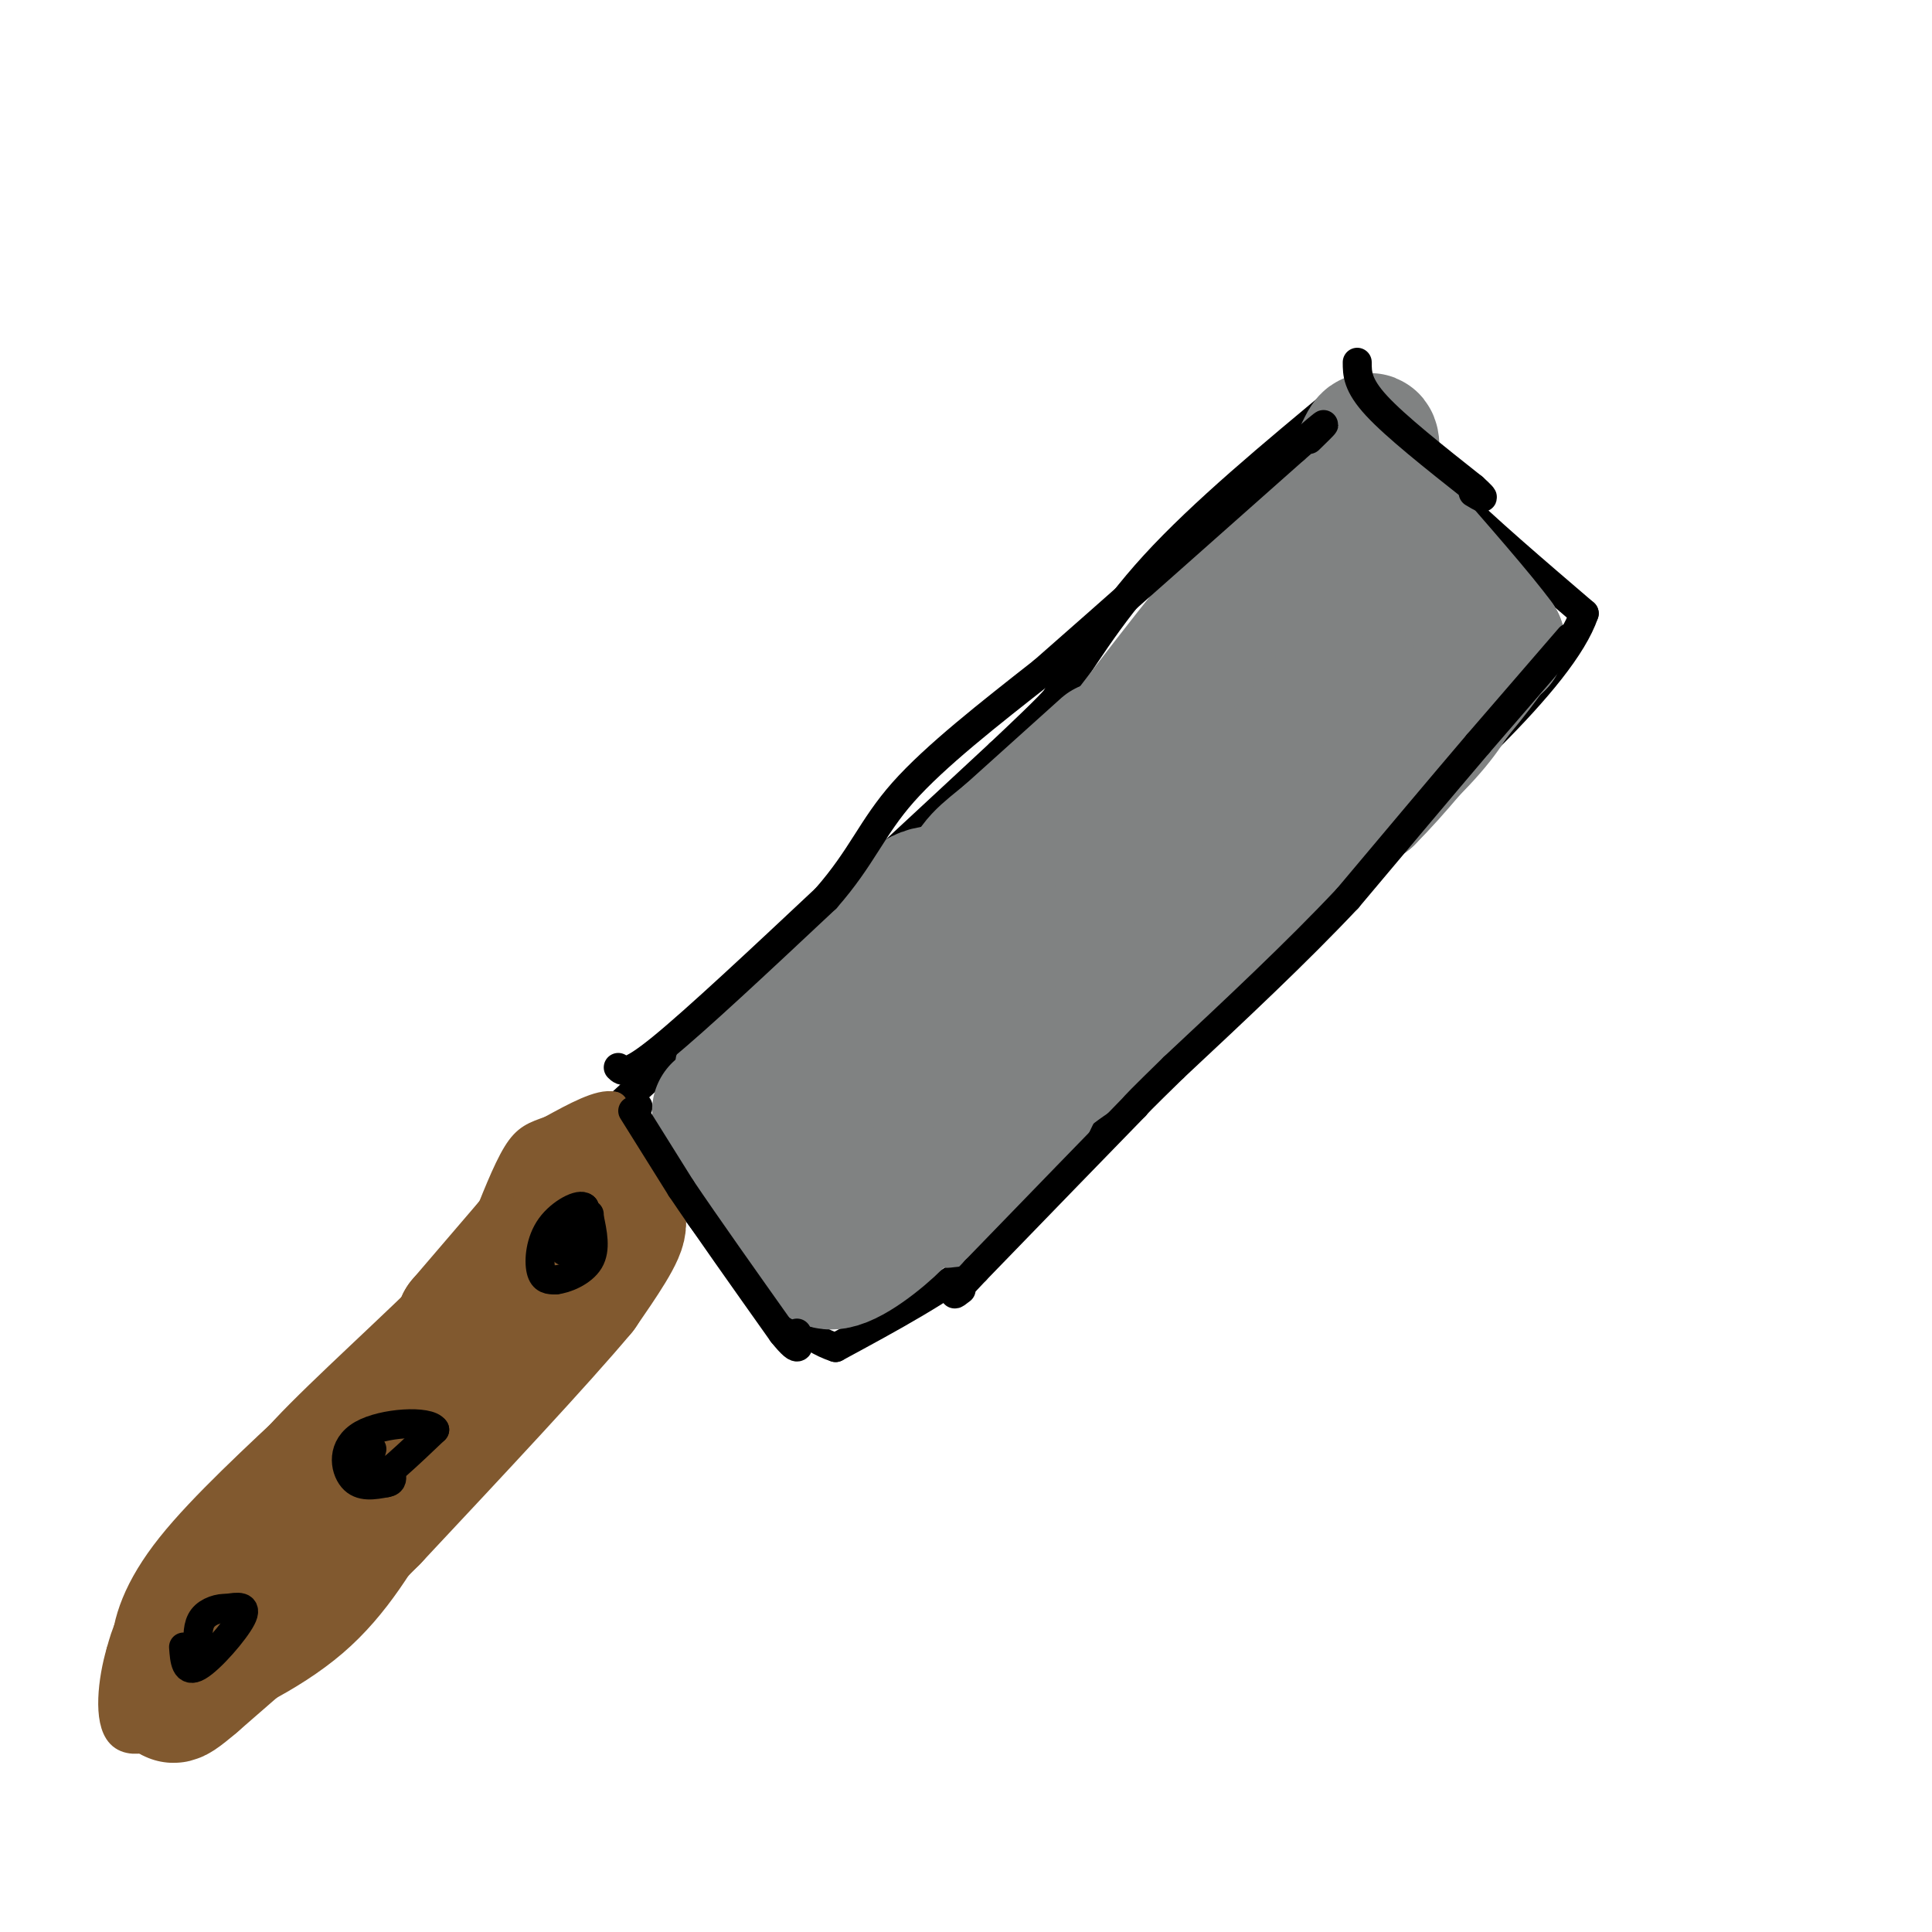 <svg viewBox='0 0 400 400' version='1.1' xmlns='http://www.w3.org/2000/svg' xmlns:xlink='http://www.w3.org/1999/xlink'><g fill='none' stroke='#000000' stroke-width='6' stroke-linecap='round' stroke-linejoin='round'><path d='M132,229c0.000,0.000 0.100,0.100 0.1,0.1'/><path d='M128,229c0.000,0.000 24.000,-22.000 24,-22'/><path d='M152,207c13.167,-12.167 34.083,-31.583 55,-51'/><path d='M207,156c11.167,-10.500 11.583,-11.250 12,-12'/><path d='M219,144c4.578,-6.311 10.022,-16.089 20,-27c9.978,-10.911 24.489,-22.956 39,-35'/><path d='M278,82c8.511,-4.244 10.289,2.644 13,8c2.711,5.356 6.356,9.178 10,13'/><path d='M301,103c6.167,6.167 16.583,15.083 27,24'/><path d='M328,127c-4.667,13.667 -29.833,35.833 -55,58'/><path d='M273,185c-15.833,16.833 -27.917,29.917 -40,43'/><path d='M233,228c-8.500,9.000 -9.750,10.000 -11,11'/><path d='M222,239c-4.833,5.333 -11.417,13.167 -18,21'/><path d='M204,260c-8.167,6.667 -19.583,12.833 -31,19'/><path d='M173,279c-11.500,-3.667 -24.750,-22.333 -38,-41'/><path d='M135,238c-7.167,-8.167 -6.083,-8.083 -5,-8'/><path d='M130,230c-0.833,-1.333 -0.417,-0.667 0,0'/></g>
<g fill='none' stroke='#81592f' stroke-width='6' stroke-linecap='round' stroke-linejoin='round'><path d='M130,237c-6.333,-0.250 -12.667,-0.500 -19,4c-6.333,4.500 -12.667,13.750 -19,23'/><path d='M92,264c-9.933,10.067 -25.267,23.733 -33,32c-7.733,8.267 -7.867,11.133 -8,14'/><path d='M51,310c-5.156,5.822 -14.044,13.378 -19,19c-4.956,5.622 -5.978,9.311 -7,13'/><path d='M25,342c-1.756,5.933 -2.644,14.267 0,17c2.644,2.733 8.822,-0.133 15,-3'/><path d='M40,356c7.889,-2.822 20.111,-8.378 29,-16c8.889,-7.622 14.444,-17.311 20,-27'/><path d='M89,313c9.333,-12.000 22.667,-28.500 36,-45'/><path d='M125,268c7.500,-10.333 8.250,-13.667 9,-17'/><path d='M134,251c0.833,-5.000 -1.583,-9.000 -4,-13'/><path d='M130,238c-1.167,-3.667 -2.083,-6.333 -3,-9'/><path d='M127,229c-2.667,-0.667 -7.833,2.167 -13,5'/><path d='M114,234c-3.267,1.178 -4.933,1.622 -7,5c-2.067,3.378 -4.533,9.689 -7,16'/><path d='M100,255c2.333,-0.333 11.667,-9.167 21,-18'/><path d='M121,237c3.978,-4.133 3.422,-5.467 2,-3c-1.422,2.467 -3.711,8.733 -6,15'/><path d='M117,249c-0.500,2.000 1.250,-0.500 3,-3'/></g>
<g fill='none' stroke='#81592f' stroke-width='28' stroke-linecap='round' stroke-linejoin='round'><path d='M120,246c0.000,0.000 -24.000,28.000 -24,28'/><path d='M96,274c-1.667,3.333 6.167,-2.333 14,-8'/><path d='M110,266c3.244,-3.067 4.356,-6.733 7,-9c2.644,-2.267 6.822,-3.133 11,-4'/><path d='M128,253c0.500,1.667 -3.750,7.833 -8,14'/><path d='M120,267c-8.500,10.167 -25.750,28.583 -43,47'/><path d='M77,314c-13.333,13.500 -25.167,23.750 -37,34'/><path d='M40,348c-6.378,5.470 -3.823,2.147 -3,0c0.823,-2.147 -0.086,-3.116 0,-6c0.086,-2.884 1.167,-7.681 7,-15c5.833,-7.319 16.416,-17.159 27,-27'/><path d='M71,300c8.833,-8.167 17.417,-15.083 26,-22'/><path d='M97,278c5.833,-5.333 7.417,-7.667 9,-10'/></g>
<g fill='none' stroke='#808282' stroke-width='28' stroke-linecap='round' stroke-linejoin='round'><path d='M149,230c0.000,0.000 12.000,21.000 12,21'/><path d='M161,251c3.833,4.500 7.417,5.250 11,6'/><path d='M172,257c3.500,-0.333 6.750,-4.167 10,-8'/><path d='M182,249c6.667,-5.000 18.333,-13.500 30,-22'/><path d='M212,227c5.422,-5.111 3.978,-6.889 10,-13c6.022,-6.111 19.511,-16.556 33,-27'/><path d='M255,187c11.333,-9.500 23.167,-19.750 35,-30'/><path d='M290,157c7.833,-7.500 9.917,-11.250 12,-15'/><path d='M302,142c2.833,-3.833 3.917,-5.917 5,-8'/><path d='M307,134c-2.167,-5.000 -10.083,-13.500 -18,-22'/><path d='M289,112c-3.667,-5.167 -3.833,-7.083 -4,-9'/><path d='M285,103c-6.500,4.167 -20.750,19.083 -35,34'/><path d='M250,137c-16.333,17.000 -39.667,42.500 -63,68'/><path d='M187,205c-11.500,13.667 -8.750,13.833 -6,14'/><path d='M181,219c7.143,-4.476 28.000,-22.667 43,-33c15.000,-10.333 24.143,-12.810 32,-19c7.857,-6.190 14.429,-16.095 21,-26'/><path d='M277,141c3.833,-8.167 2.917,-15.583 2,-23'/><path d='M279,118c-0.167,-5.333 -1.583,-7.167 -3,-9'/><path d='M276,109c-1.333,-1.833 -3.167,-1.917 -5,-2'/><path d='M271,107c-4.333,3.667 -12.667,13.833 -21,24'/><path d='M250,131c-9.500,11.833 -22.750,29.417 -36,47'/><path d='M214,178c-9.911,8.511 -16.689,6.289 -21,7c-4.311,0.711 -6.156,4.356 -8,8'/><path d='M185,193c-6.000,5.500 -17.000,15.250 -28,25'/><path d='M157,218c-5.022,4.333 -3.578,2.667 0,6c3.578,3.333 9.289,11.667 15,20'/><path d='M172,244c2.333,6.167 0.667,11.583 -1,17'/><path d='M171,261c2.467,1.444 9.133,-3.444 13,-7c3.867,-3.556 4.933,-5.778 6,-8'/><path d='M190,246c8.333,-13.500 26.167,-43.250 44,-73'/><path d='M234,173c7.333,-12.333 3.667,-6.667 0,-1'/><path d='M229,155c0.000,0.000 -20.000,18.000 -20,18'/><path d='M209,173c-5.022,4.178 -7.578,5.622 -9,11c-1.422,5.378 -1.711,14.689 -2,24'/><path d='M198,208c-0.500,5.167 -0.750,6.083 -1,7'/><path d='M187,246c0.000,0.000 5.000,2.000 5,2'/><path d='M192,248c1.762,0.524 3.667,0.833 6,0c2.333,-0.833 5.095,-2.810 8,-7c2.905,-4.190 5.952,-10.595 9,-17'/><path d='M215,224c4.956,-4.867 12.844,-8.533 22,-16c9.156,-7.467 19.578,-18.733 30,-30'/><path d='M267,178c7.667,-7.167 11.833,-10.083 16,-13'/><path d='M283,165c5.667,-5.667 11.833,-13.333 18,-21'/><path d='M301,144c4.167,-5.000 5.583,-7.000 7,-9'/><path d='M308,135c1.500,-1.833 1.750,-1.917 2,-2'/><path d='M310,133c-3.333,-4.667 -12.667,-15.333 -22,-26'/><path d='M288,107c-4.222,-7.467 -3.778,-13.133 -4,-15c-0.222,-1.867 -1.111,0.067 -2,2'/><path d='M282,94c-0.167,1.167 0.417,3.083 1,5'/></g>
<g fill='none' stroke='#000000' stroke-width='6' stroke-linecap='round' stroke-linejoin='round'><path d='M131,230c0.000,0.000 10.000,16.000 10,16'/><path d='M141,246c5.167,7.667 13.083,18.833 21,30'/><path d='M162,276c4.000,5.000 3.500,2.500 3,0'/><path d='M325,132c0.000,0.000 -19.000,22.000 -19,22'/><path d='M306,154c-7.667,9.000 -17.333,20.500 -27,32'/><path d='M279,186c-10.500,11.167 -23.250,23.083 -36,35'/><path d='M243,221c-7.333,7.167 -7.667,7.583 -8,8'/><path d='M235,229c-6.833,7.000 -19.917,20.500 -33,34'/><path d='M202,263c-6.000,6.333 -4.500,5.167 -3,4'/><path d='M128,221c0.917,0.917 1.833,1.833 9,-4c7.167,-5.833 20.583,-18.417 34,-31'/><path d='M171,186c7.556,-8.600 9.444,-14.600 16,-22c6.556,-7.400 17.778,-16.200 29,-25'/><path d='M216,139c13.500,-11.833 32.750,-28.917 52,-46'/><path d='M268,93c9.167,-8.000 6.083,-5.000 3,-2'/><path d='M117,253c-0.333,3.250 -0.667,6.500 0,6c0.667,-0.500 2.333,-4.750 4,-9'/><path d='M121,250c-0.810,-1.000 -4.833,1.000 -7,4c-2.167,3.000 -2.476,7.000 -2,9c0.476,2.000 1.738,2.000 3,2'/><path d='M115,265c2.022,-0.178 5.578,-1.622 7,-4c1.422,-2.378 0.711,-5.689 0,-9'/><path d='M122,252c0.000,-1.333 0.000,-0.167 0,1'/><path d='M77,300c-1.083,3.833 -2.167,7.667 0,7c2.167,-0.667 7.583,-5.833 13,-11'/><path d='M90,296c-1.179,-2.000 -10.625,-1.500 -15,1c-4.375,2.500 -3.679,7.000 -2,9c1.679,2.000 4.339,1.500 7,1'/><path d='M80,307c1.333,-0.167 1.167,-1.083 1,-2'/><path d='M38,341c0.200,2.756 0.400,5.511 3,4c2.600,-1.511 7.600,-7.289 9,-10c1.400,-2.711 -0.800,-2.356 -3,-2'/><path d='M47,333c-1.533,-0.133 -3.867,0.533 -5,2c-1.133,1.467 -1.067,3.733 -1,6'/><path d='M281,75c0.000,2.333 0.000,4.667 4,9c4.000,4.333 12.000,10.667 20,17'/><path d='M305,101c3.333,3.000 1.667,2.000 0,1'/></g>
</svg>